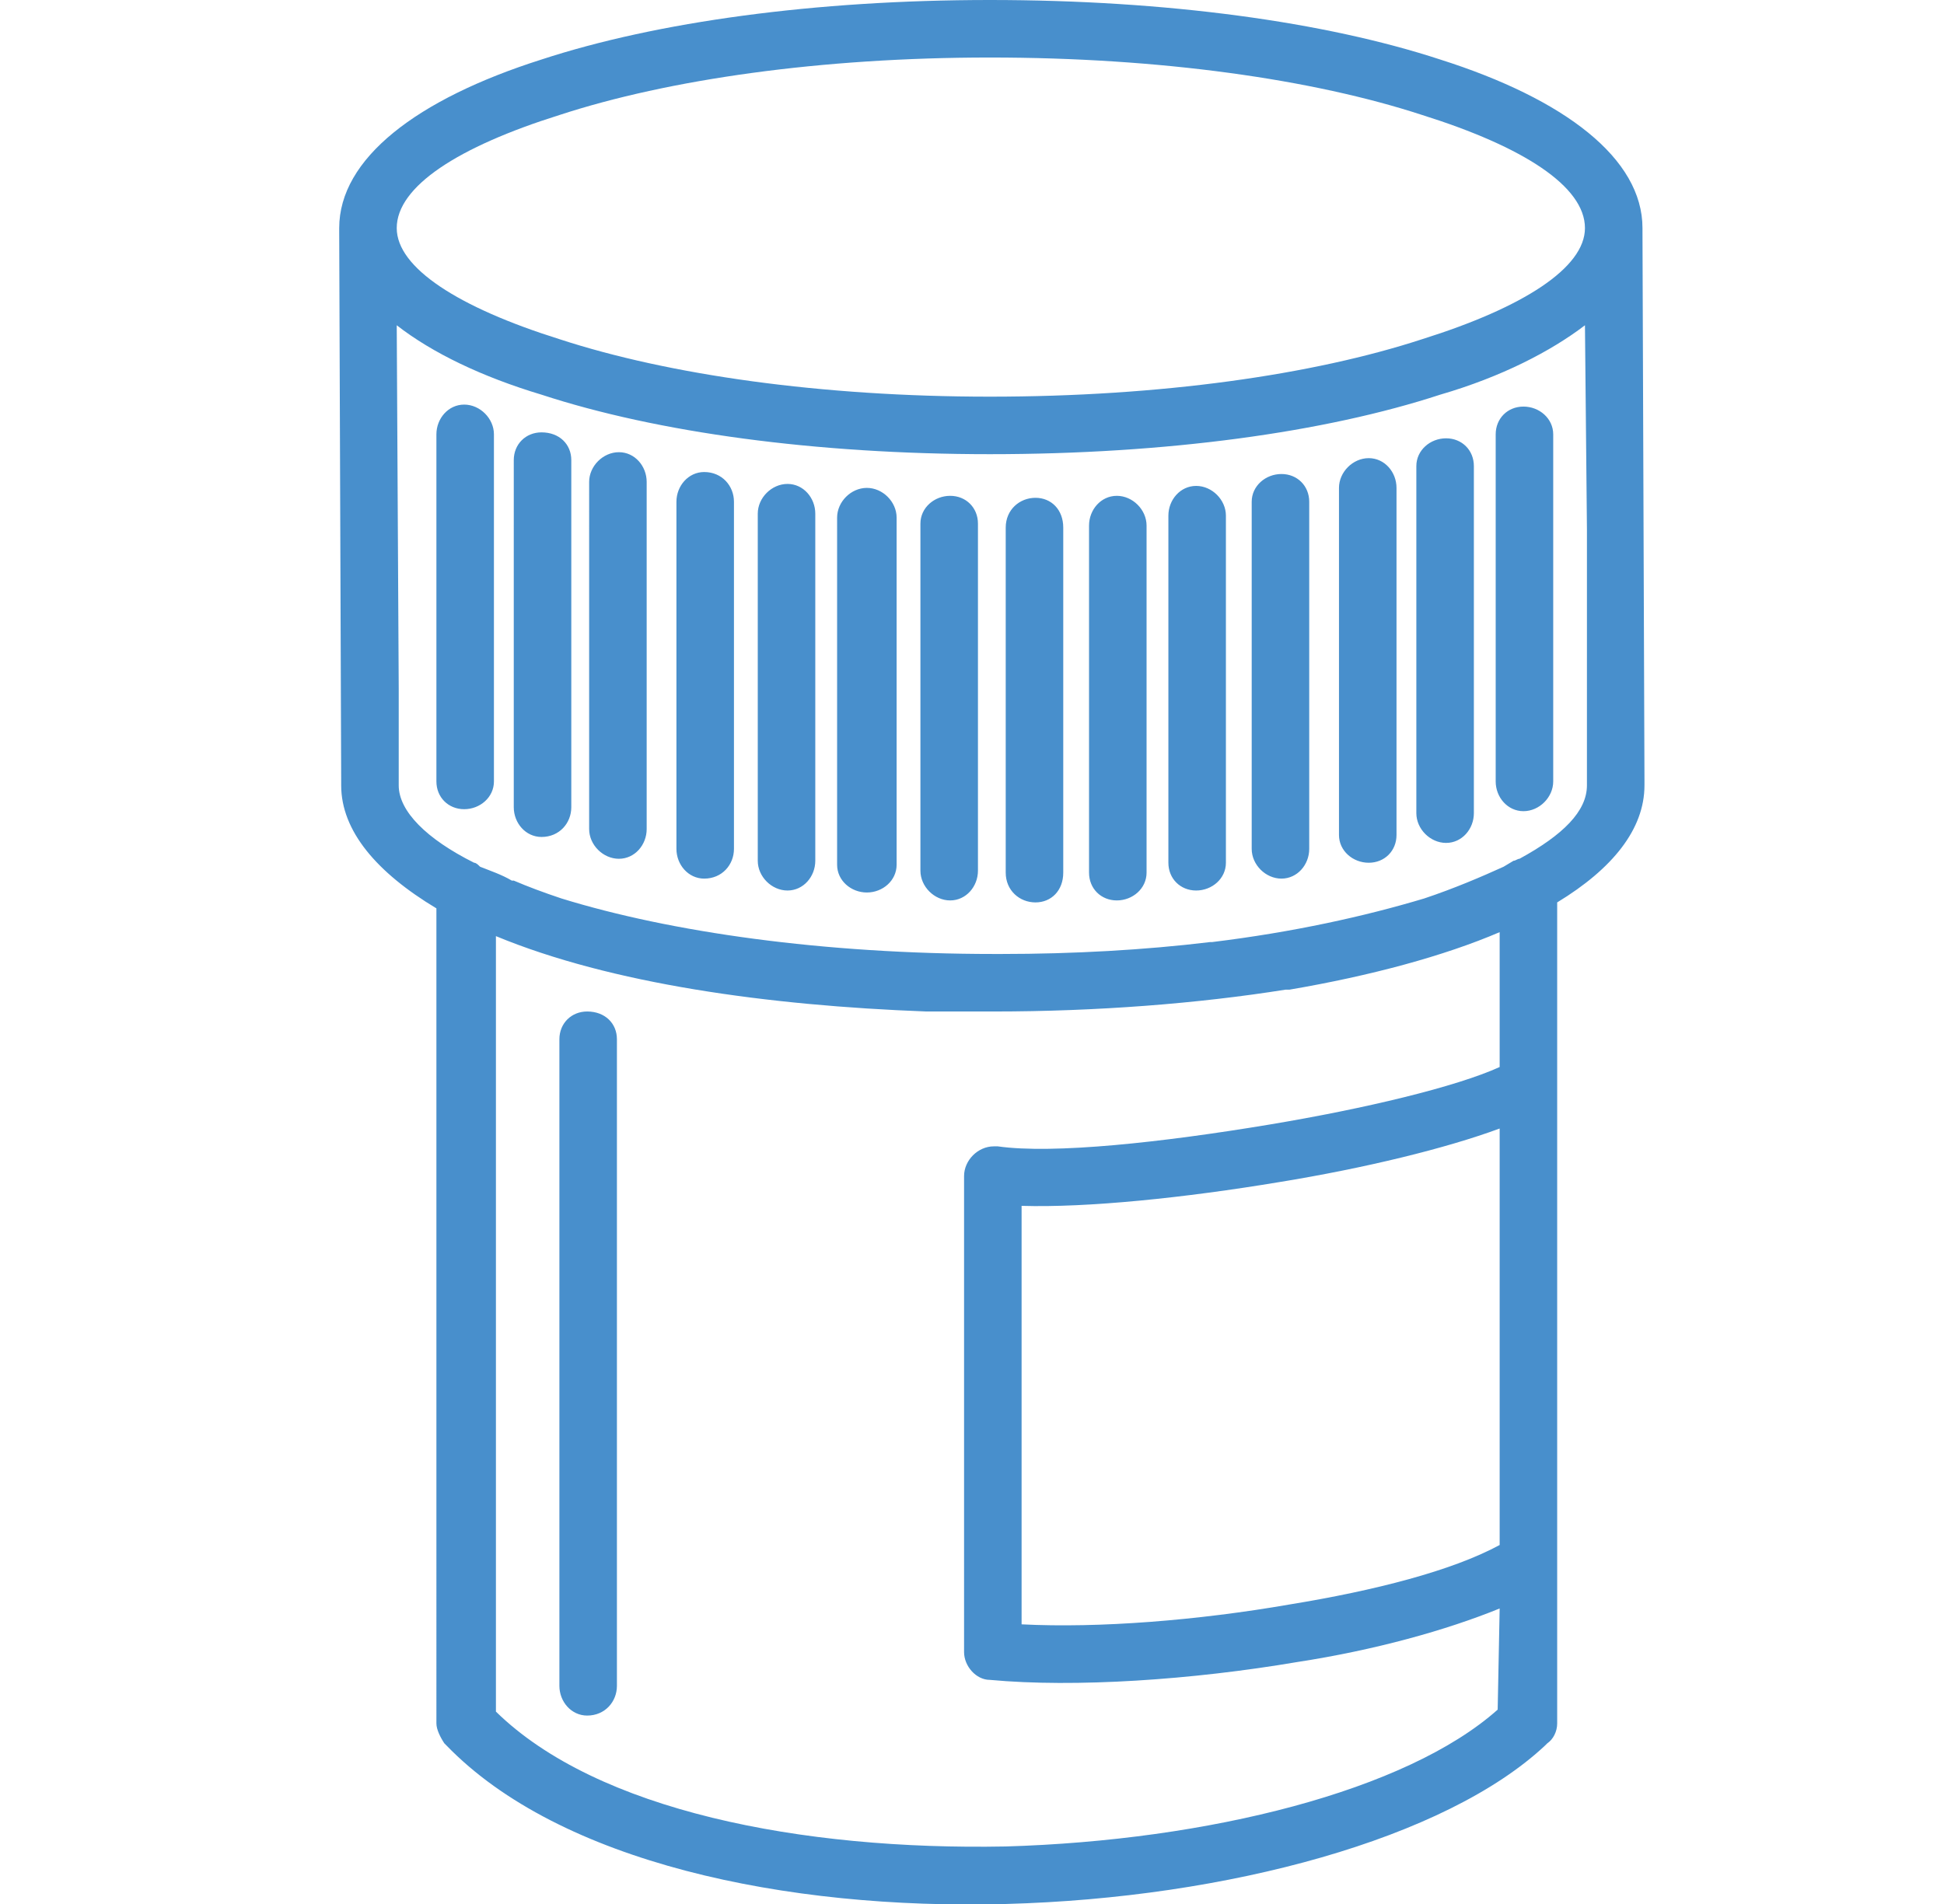 <svg xmlns="http://www.w3.org/2000/svg" width="98" height="96" viewBox="0 0 980 960" shape-rendering="geometricPrecision" fill-rule="evenodd" clip-rule="evenodd"><style>.AA{fill:#488fcc;fill-rule:nonzero}</style><path class="AA" d="M499 0c89 0 169 11 227 30 63 20 102 50 102 85v2l1 276v3c0 22-16 42-44 59v414c0 4-2 8-5 10l-1 1c-50 47-160 77-272 80-111 3-225-21-282-80l-1-1c-2-3-4-7-4-10V458c-30-18-48-39-48-62v-2l-1-277v-2c0-35 39-65 102-85C331 11 411 0 499 0zM220 219c0-8 6-15 14-15s15 7 15 15v175c0 8-7 14-15 14s-14-6-14-14V219zm39 13c0-8 6-14 14-14 9 0 15 6 15 14v175c0 8-6 15-15 15-8 0-14-7-14-15V232zm38 11c0-8 7-15 15-15s14 7 14 15v175c0 8-6 15-14 15s-15-7-15-15V243zm44 10c0-8 6-15 14-15 9 0 15 7 15 15v175c0 8-6 15-15 15-8 0-14-7-14-15V253zm41 6c0-8 7-15 15-15s14 7 14 15v175c0 8-6 15-14 15s-15-7-15-15V259zm40 2c0-8 7-15 15-15s15 7 15 15v175c0 8-7 14-15 14s-15-6-15-14V261zm42 3c0-8 7-14 15-14s14 6 14 14v175c0 8-6 15-14 15s-15-7-15-15V264zm43 2c0-9 7-15 15-15s14 6 14 15v174c0 9-6 15-14 15s-15-6-15-15V266zm42-1c0-8 6-15 14-15s15 7 15 15v175c0 8-7 14-15 14s-14-6-14-14V265zm40-5c0-8 6-15 14-15s15 7 15 15v175c0 8-7 14-15 14s-14-6-14-14V260zm42-7c0-8 7-14 15-14s14 6 14 14v175c0 8-6 15-14 15s-15-7-15-15V253zm44-7c0-8 7-15 15-15s14 7 14 15v175c0 8-6 14-14 14s-15-6-15-14V246zm39-11c0-8 7-14 15-14s14 6 14 14v175c0 8-6 15-14 15s-15-7-15-15V235zm40-16c0-8 6-14 14-14s15 6 15 14v175c0 8-7 15-15 15s-14-7-14-15V219zM282 524c0-8 6-14 14-14 9 0 15 6 15 14v326c0 8-6 15-15 15-8 0-14-7-14-15V524zm221 54c28 4 83-2 137-11 48-8 94-19 116-29v-68c-28 12-65 22-106 29h-2c-44 7-95 11-147 11h-34c-80-3-159-14-217-38v391c51 50 154 70 257 68 102-3 202-28 248-69l1-51c-27 11-63 21-102 27-53 9-112 13-155 9-7 0-13-7-13-14V593c0-8 7-15 15-15h2zm142 18c-48 8-97 13-130 12v211c39 2 89-2 135-10 43-7 82-17 106-30V569c-27 10-68 20-111 27zM242 437c5 2 11 4 16 7h1c7 3 15 6 24 9 55 17 132 28 218 28h4c36 0 72-2 105-6h1c41-5 77-13 107-22 15-5 29-11 40-16l5-3c1 0 2-1 3-1 22-12 34-24 34-37V267l-1-103c-17 13-42 26-73 35-58 19-138 30-227 30-88 0-168-11-226-30-30-9-55-21-73-35l1 183v49c0 13 14 27 38 39 1 0 2 1 3 2zM717 58c-55-18-132-29-218-29-85 0-162 11-217 29-51 16-82 36-82 57 0 20 31 40 82 56 55 18 132 29 217 29 86 0 163-11 218-29 51-16 82-36 82-56 0-21-31-41-82-57z"/></svg>